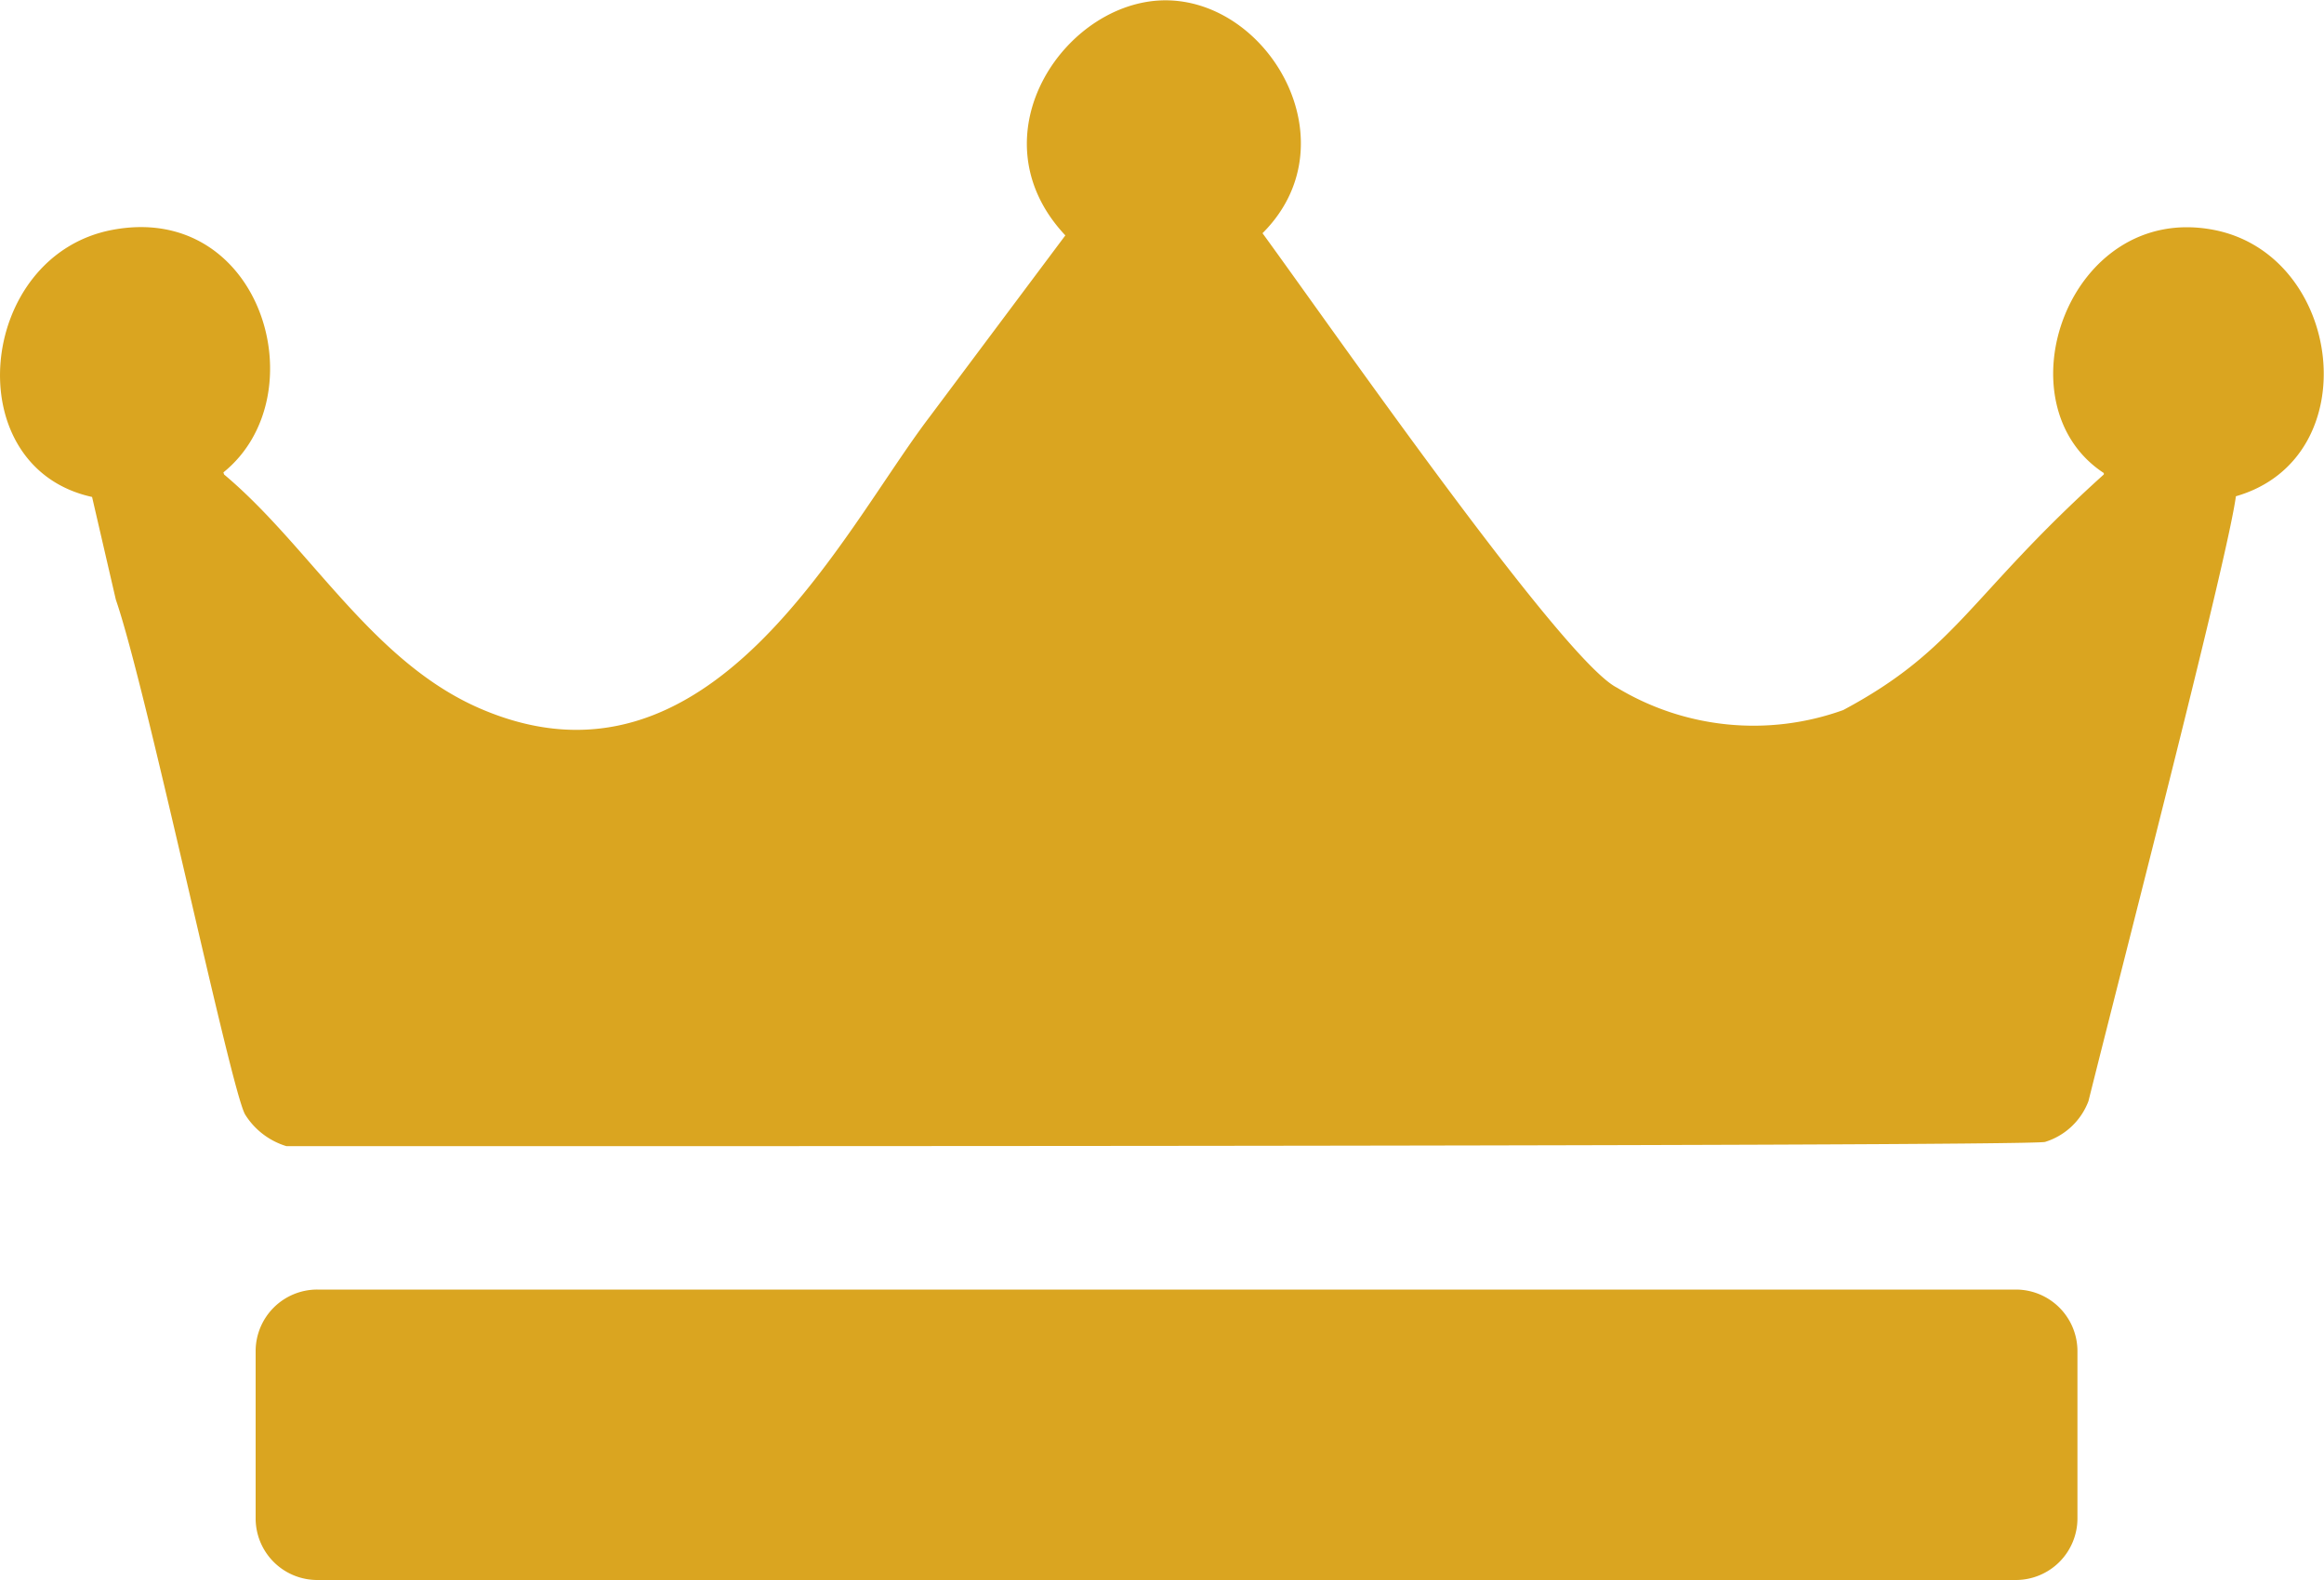 <svg xmlns="http://www.w3.org/2000/svg" width="100" height="68" viewBox="0 0 100 68">
  <defs>
    <style>
      .cls-1 {
        fill: #daa520;
        fill-rule: evenodd;
      }
    </style>
  </defs>
  <path id="Retângulo_1" data-name="Retângulo 1" class="cls-1" d="M50.356,0.018c4.4,0.187,7.77,6.227,3.969,10.019C57.29,14.1,67.252,28.422,69.569,29.591a11.377,11.377,0,0,0,9.742.969c4.915-2.624,5.429-4.927,11.215-10.14V20.359c-4.538-2.977-1.513-11.63,4.691-10.473,5.61,1.046,6.691,9.834.992,11.472-0.346,2.6-4.462,18.514-6.344,26.032A2.913,2.913,0,0,1,88,49.145c-0.642.216-75.679,0.182-75.679,0.182a3.181,3.181,0,0,1-1.774-1.362C9.926,46.9,6.308,29.621,4.984,25.807L3.962,21.388c-5.842-1.282-4.953-10.421.9-11.5,6.4-1.182,8.843,7.14,4.751,10.443l0.03,0.091c3.7,3.1,6.359,8.068,11.035,10.08,9.9,4.26,15.517-7.551,19.3-12.531l5.863-7.84C41.769,5.8,45.953-.169,50.356.018ZM13.653,55.5H86.739a2.652,2.652,0,0,1,2.652,2.652v7.2A2.652,2.652,0,0,1,86.739,68H13.653A2.652,2.652,0,0,1,11,65.348v-7.2A2.652,2.652,0,0,1,13.653,55.5Z"/>
</svg>

